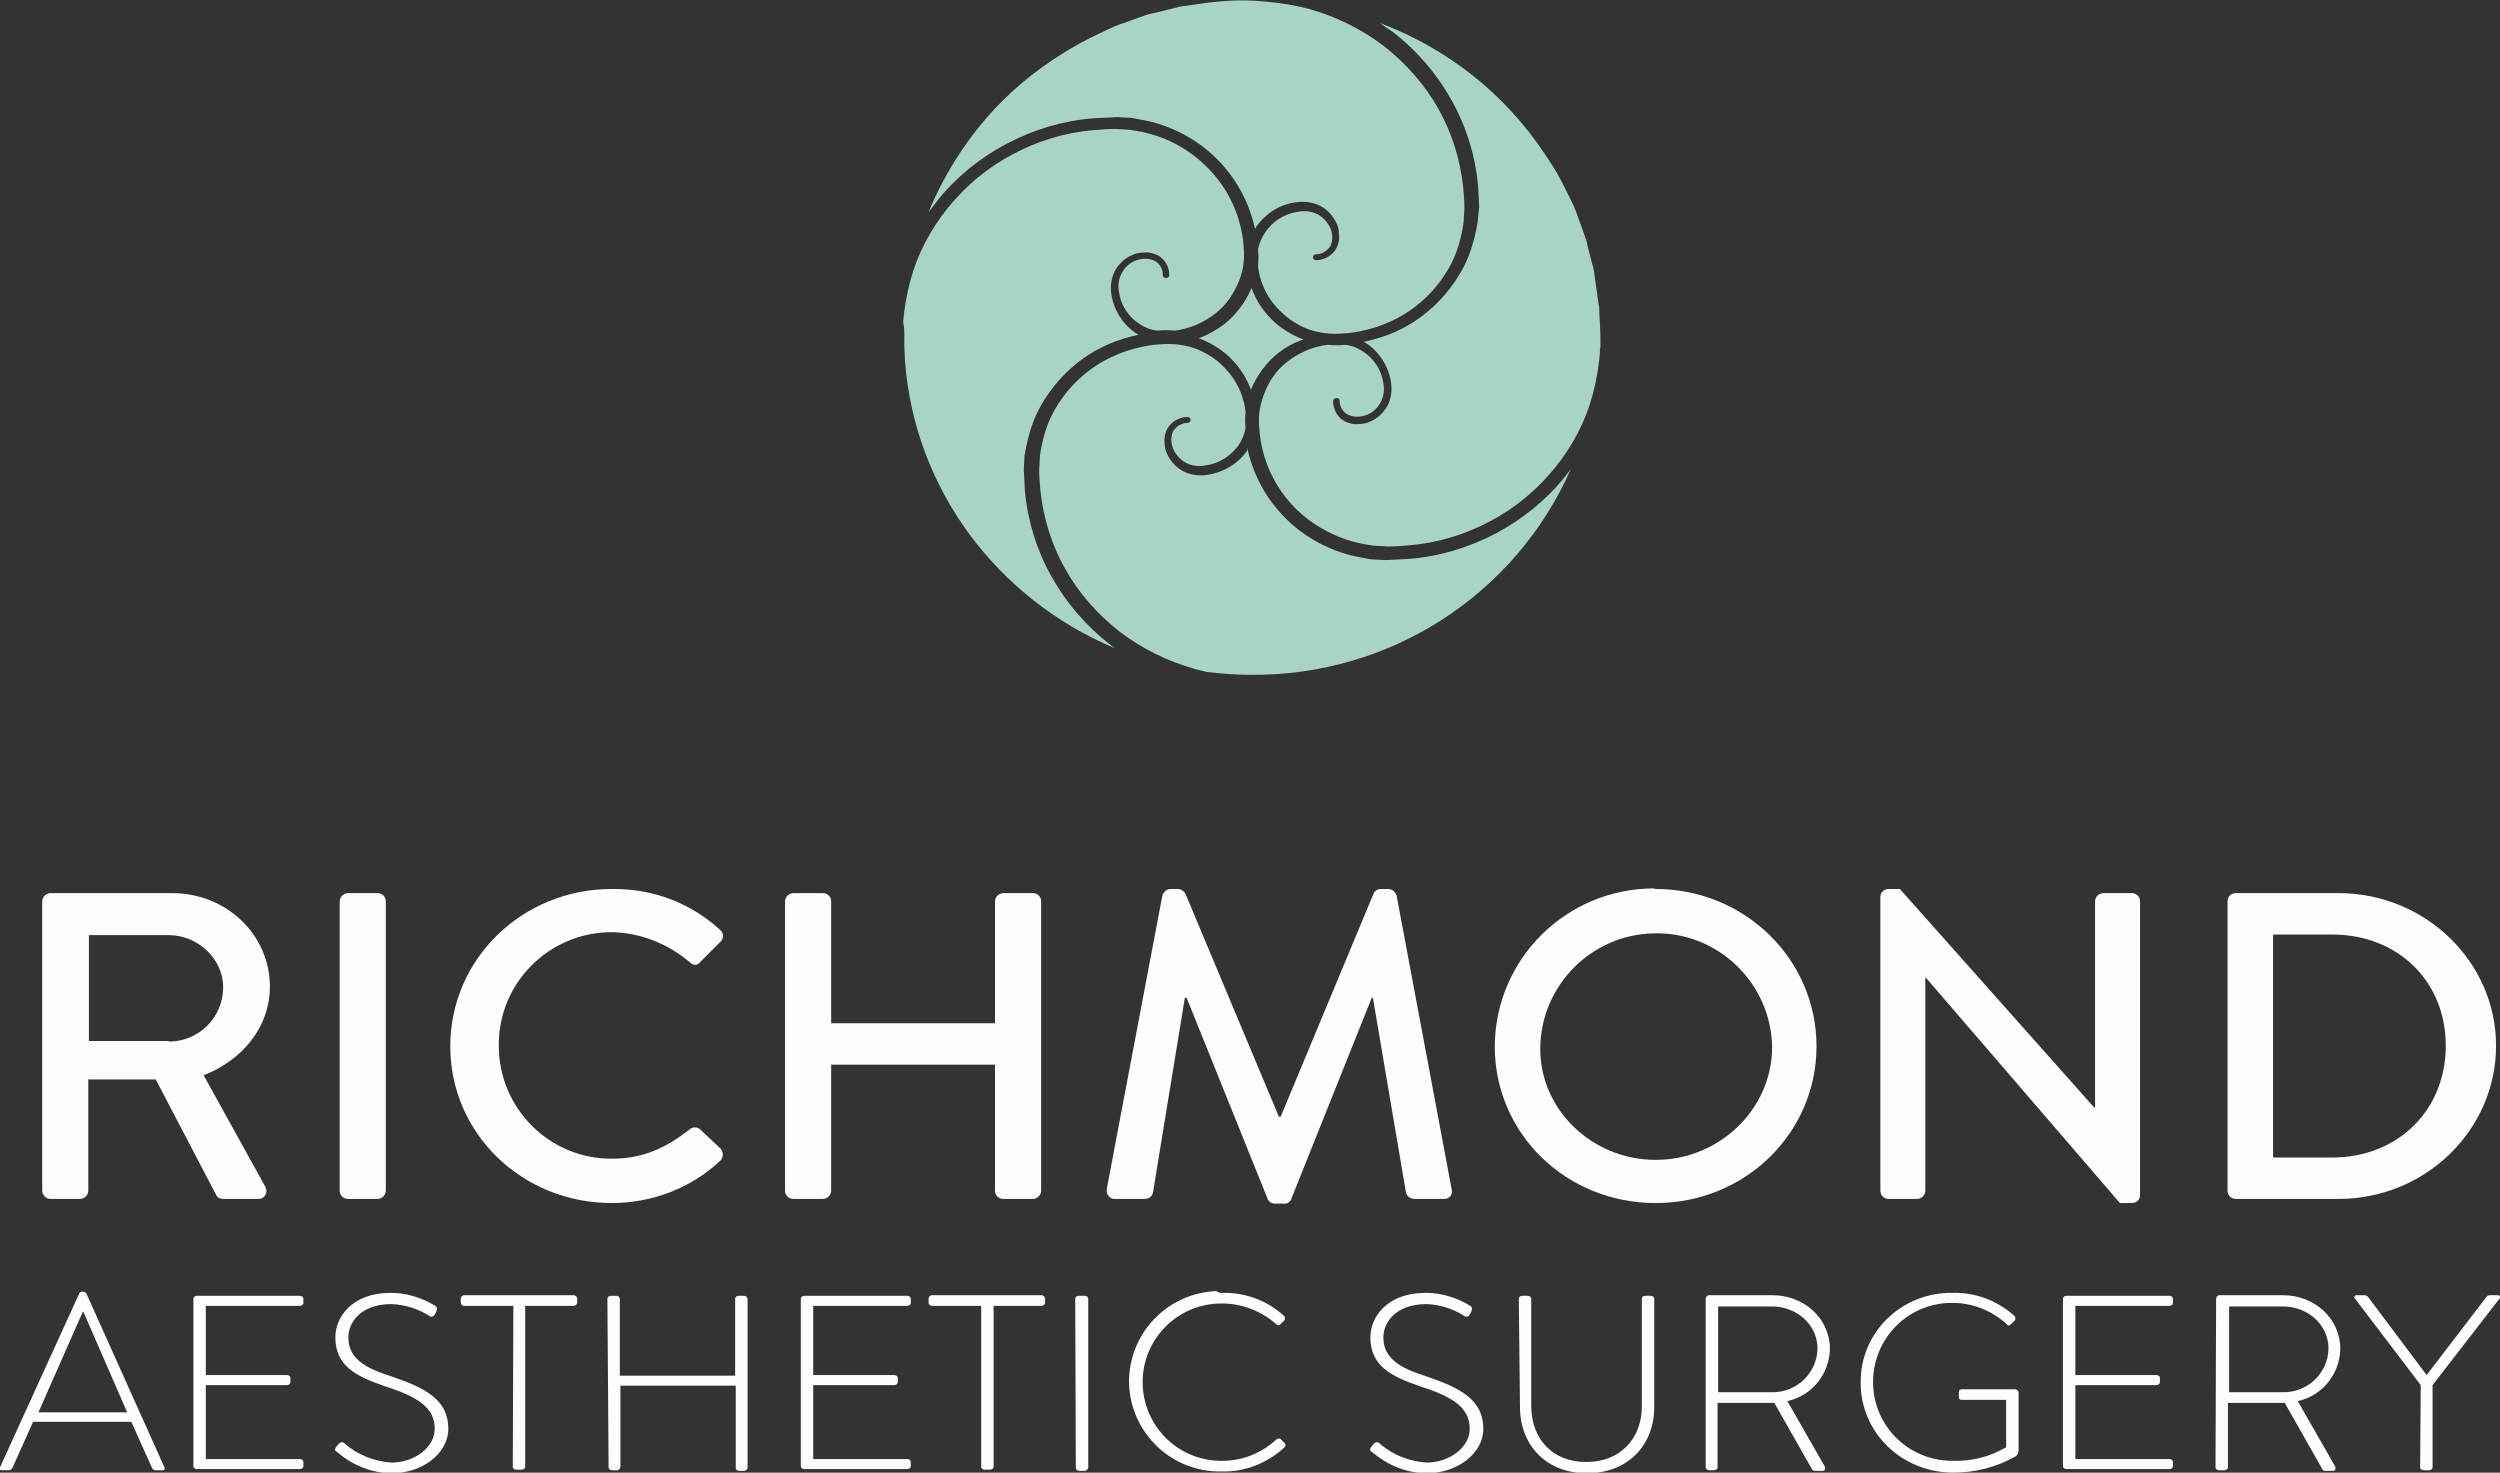 <svg enable-background="new 0 0 422.7 249" viewBox="0 0 422.7 249" xmlns="http://www.w3.org/2000/svg"><rect x="0" y="0" width="422.7" height="249" fill="#333333" stroke="none"/><title>Richmond Aesthetic Surgery</title><g fill="#fcfdfe" transform="translate(7.134 150.311)"><path d="m0 2.1c0-.8.7-1.4 1.4-1.4h20.6c9.1 0 16.5 7 16.5 15.8 0 6.8-4.6 12.4-11.2 15l10.4 18.8c.4.7.2 1.5-.4 1.9-.3.2-.5.2-.8.2h-5.9c-.5 0-1-.2-1.2-.7l-10.2-19.5h-11.4v18.8c0 .8-.7 1.4-1.4 1.4h-5c-.7 0-1.4-.6-1.4-1.4zm21.4 23.7c5.1 0 9.2-4.1 9.2-9.2 0-4.8-4.3-8.8-9.2-8.8h-13.5v17.9h13.5z"/><path d="m50.3 2.1c0-.8.7-1.4 1.4-1.4h5c.8 0 1.4.6 1.4 1.4v48.9c0 .8-.7 1.4-1.4 1.4h-5c-.8 0-1.4-.6-1.4-1.4z"/><path d="m96.3 0c6.8-.1 13.3 2.3 18.3 6.9.6.5.7 1.3.2 1.9 0 .1-.1.1-.2.2l-3.3 3.3c-.5.7-1.2.7-1.9 0-3.7-3.1-8.3-4.9-13.1-5-10.6 0-19.2 8.6-19.1 19.2 0 10.6 8.6 19.2 19.2 19.1 5.5 0 9.4-2.1 13-4.9.5-.5 1.3-.5 1.8-.1l3.5 3.3c.5.6.5 1.4 0 2-5 4.7-11.6 7.2-18.4 7.2-15.1 0-27.3-11.7-27.3-26.5s12.2-26.6 27.3-26.6z"/><path d="m125.6 2.1c0-.8.7-1.4 1.4-1.4h5c.8 0 1.4.6 1.4 1.4v20.6h27.7v-20.6c0-.8.7-1.4 1.4-1.4h5c.8 0 1.4.6 1.4 1.4v48.9c0 .8-.7 1.4-1.4 1.4h-5c-.8 0-1.4-.6-1.4-1.4v-21.3h-27.7v21.3c0 .8-.7 1.4-1.4 1.4h-5c-.8 0-1.4-.6-1.4-1.4z"/><path d="m189.4 1.1c.2-.6.7-1.1 1.4-1.1h1.2c.5 0 1 .3 1.3.8l15.8 37.7h.3l15.7-37.7c.2-.5.7-.8 1.3-.8h1.2c.6 0 1.2.5 1.4 1.1l9.3 49.6c.2.7-.1 1.4-.7 1.6-.2.1-.4.1-.6.1h-5c-.6 0-1.2-.4-1.4-1l-5.6-33h-.2l-13.6 34c-.2.5-.7.9-1.3.8h-1.4c-.6 0-1.1-.3-1.3-.8l-13.7-34h-.3l-5.4 33c-.2.6-.7 1-1.4 1h-4.9c-.7.1-1.4-.4-1.5-1.2 0-.2 0-.4 0-.5z"/><path d="m272.8 0c15.1 0 27.2 11.9 27.2 26.6s-12.1 26.5-27.2 26.5-27.2-11.7-27.2-26.5c.1-14.8 12.1-26.7 27-26.7 0 .1.1.1.2.1zm0 45.8c10.8 0 19.7-8.6 19.7-19.1-.2-10.8-9.2-19.5-20-19.2-10.5.2-19 8.7-19.2 19.2s8.7 19.1 19.5 19.1z"/><path d="m310.8 1.3c0-.8.7-1.3 1.4-1.3h1.9l32.9 37h.1v-34.9c0-.8.7-1.4 1.4-1.4h4.8c.8 0 1.4.6 1.4 1.4v49.7c0 .8-.7 1.3-1.4 1.3h-2l-32.8-38.1h-.1v36c0 .8-.7 1.4-1.4 1.4h-4.8c-.8 0-1.4-.6-1.4-1.4z"/><path d="m369.5 2.1c0-.8.6-1.4 1.4-1.4h17.4c14.6 0 26.6 11.6 26.6 25.8 0 14.3-12 25.9-26.6 25.9h-17.4c-.8 0-1.4-.6-1.4-1.4zm17.7 43.3c11.1 0 19.2-8 19.2-18.9s-8.1-18.8-19.2-18.8h-10v37.7z"/></g><g fill="#fcfdfe" transform="translate(0 218.394)"><path d="m0 29.7 13.4-29.4c.1-.2.3-.3.5-.3h.1c.2 0 .5.1.6.3l13.2 29.4c.1.3.1.5-.4.5h-1.1c-.3 0-.5-.2-.6-.4l-3.5-7.8h-16.6l-3.5 7.8c-.1.2-.4.4-.6.4h-1.1c-.4 0-.5-.1-.4-.5zm21.5-9.3-7.4-17h-.1l-7.5 17z"/><path d="m32.7 1.2c0-.3.3-.5.6-.5h17.4c.3 0 .6.2.6.5v.7c0 .3-.3.5-.6.5h-15.9v11.7h13.7c.3 0 .6.2.6.5v.7c0 .3-.3.5-.6.5h-13.7v12.5h15.9c.3 0 .6.2.6.5v.7c0 .3-.3.5-.6.5h-17.4c-.3 0-.6-.2-.6-.5z"/><path d="m56.8 26.3.4-.5c.3-.3.6-.5 1-.2 2.2 2 5.1 3.1 8 3.3 3.9 0 7.3-2.6 7.3-5.7 0-3.8-3.2-5.5-8.4-7.2-5-1.7-8.4-3.5-8.4-8.3 0-3.2 2.6-7.5 9.4-7.5 2.6 0 5.2.8 7.5 2.2.3.2.4.5.2.8v.1c-.1.2-.2.4-.3.6-.2.3-.5.4-.8.3 0 0-.1 0-.1-.1-1.9-1.2-4.1-1.9-6.4-2-5.3 0-7.3 3.2-7.3 5.6 0 3.6 2.8 5.2 7.2 6.6 5.9 2 9.7 4 9.7 8.9 0 4.2-4.5 7.5-9.5 7.5-3.4 0-6.6-1.3-9.2-3.5-.4-.2-.6-.4-.3-.9z"/><path d="m86.8 2.4h-8.3c-.4 0-.6-.3-.6-.6v-.6c0-.3.2-.5.5-.6h18.6c.3 0 .5.2.6.5v.7c0 .3-.2.5-.5.6h-8.3v27.2c0 .3-.3.5-.7.5h-.8c-.3 0-.6-.2-.6-.5z"/><path d="m102.7 1.2c0-.3.3-.5.6-.5h.9c.3 0 .6.2.6.5v13h19.5v-13c0-.3.3-.5.6-.5h.9c.3 0 .5.2.6.5v28.5c0 .3-.2.5-.5.6h-.9c-.3 0-.6-.2-.6-.5v-13.9h-19.5v13.7c0 .3-.2.5-.5.6h-.9c-.3 0-.6-.2-.6-.5z"/><path d="m135.4 1.2c0-.3.3-.5.6-.5h17.4c.3 0 .6.2.6.5v.7c0 .3-.3.5-.6.5h-15.9v11.7h13.7c.3 0 .6.2.6.5v.7c0 .3-.3.5-.6.5h-13.7v12.5h15.9c.3 0 .6.2.6.5v.7c0 .3-.3.5-.6.5h-17.4c-.3 0-.6-.2-.6-.5z"/><path d="m165.9 2.4h-8.3c-.4 0-.6-.3-.6-.6v-.6c0-.3.2-.5.5-.6h18.6c.3 0 .5.2.6.5v.7c0 .3-.2.5-.5.6h-8.2v27.2c0 .3-.3.5-.7.5h-.8c-.3 0-.6-.2-.6-.5z"/><path d="m181.8 1.2c0-.3.3-.5.6-.5h1c.3 0 .6.2.6.5v28.5c0 .3-.3.6-.6.6h-.9c-.3 0-.6-.2-.6-.5z"/><path d="m206.6.2c3.9-.1 7.7 1.3 10.5 3.9.2.2.2.5.1.7l-.7.7c-.3.3-.5.2-.7 0-2.5-2.2-5.8-3.5-9.1-3.5-7.4-.1-13.4 5.8-13.5 13.1-.1 7.4 5.8 13.4 13.1 13.5h.4c3.4 0 6.6-1.3 9.1-3.6.2-.2.5-.2.7-.1l.7.7c.2.2.2.5 0 .7-2.9 2.7-6.7 4.2-10.6 4.1-8.4.2-15.4-6.4-15.7-14.8-.2-8.4 6.4-15.4 14.8-15.7.3.3.6.3.9.3z"/><path d="m231.8 26.3.4-.5c.3-.3.6-.5 1-.2 2.2 2 5.1 3.1 8 3.3 3.9 0 7.3-2.6 7.3-5.7 0-3.8-3.2-5.5-8.4-7.2-5-1.7-8.4-3.5-8.4-8.3 0-3.2 2.6-7.5 9.4-7.5 2.6 0 5.2.8 7.5 2.2.3.2.4.5.2.8v.1c-.1.2-.2.4-.3.6-.2.3-.5.4-.8.3 0 0-.1 0-.1-.1-1.9-1.2-4.1-1.9-6.4-2-5.3 0-7.3 3.2-7.3 5.6 0 3.6 2.8 5.2 7.2 6.6 5.9 2 9.7 4 9.7 8.9 0 4.2-4.5 7.5-9.5 7.5-3.4 0-6.6-1.3-9.2-3.5-.4-.2-.6-.4-.3-.9z"/><path d="m256.8 1.2c0-.3.3-.5.6-.5h.9c.3 0 .6.2.6.5v18.1c0 5.5 3.5 9.5 9.3 9.5s9.4-4 9.4-9.4v-18.2c0-.3.2-.5.6-.5h.9c.3 0 .6.2.6.5v18.3c0 6.5-4.5 11.2-11.4 11.2-6.8 0-11.3-4.7-11.3-11.2z"/><path d="m288.4 1.2c0-.3.2-.5.5-.6h10.8c5.3 0 9.7 3.9 9.7 9.1-.1 4.2-3 7.9-7.2 8.8l6.3 11c.2.3.1.8-.3.8h-1.3c-.3 0-.5-.1-.6-.4l-6.3-11.1c-.6 0-1 0-1.6 0h-8v10.9c0 .3-.3.5-.7.5h-.7c-.3 0-.6-.2-.6-.5zm11.2 15.8c4.1.1 7.6-3.2 7.7-7.3 0 0 0 0 0-.1 0-4-3.5-7.1-7.7-7.1h-9.1v14.5z"/><path d="m330.1.2c3.9-.1 7.6 1.3 10.5 3.9.2.2.2.5.1.7-.2.3-.5.5-.7.7-.3.3-.5.3-.7 0-2.5-2.3-5.8-3.6-9.1-3.6-7.4-.1-13.4 5.8-13.5 13.2s5.8 13.4 13.2 13.5h.3c3.2.1 6.3-.7 9-2.3v-8h-7.4c-.5 0-.6-.2-.6-.5v-.8c0-.3.1-.5.6-.5h8.9c.3 0 .5.2.6.5v9.8c0 .5-.2.9-.6 1.1-3.2 1.8-6.8 2.7-10.4 2.7-8.7 0-15.7-6.7-15.7-15.2-.1-8.5 6.9-15.3 15.5-15.2z"/><path d="m348.8 1.2c0-.3.3-.5.6-.5h17.4c.3 0 .6.2.6.5v.7c0 .3-.3.5-.6.5h-15.9v11.7h13.7c.3 0 .6.2.6.5v.7c0 .3-.3.5-.6.5h-13.7v12.5h15.9c.3 0 .6.2.6.5v.7c0 .3-.3.5-.6.5h-17.4c-.3 0-.6-.2-.6-.5z"/><path d="m374.7 1.2c0-.3.2-.5.5-.6h10.8c5.3 0 9.7 3.9 9.7 9.1-.1 4.2-3 7.9-7.2 8.8l6.3 11c.2.3.1.8-.3.8h-1.3c-.3 0-.5-.1-.6-.4l-6.3-11.1c-.6 0-1 0-1.6 0h-8v10.9c0 .3-.3.5-.7.5h-.8c-.3 0-.6-.2-.6-.5zm11.3 15.8c4.1.1 7.6-3.2 7.7-7.3 0 0 0 0 0-.1 0-4-3.5-7.1-7.7-7.1h-9.1v14.5z"/><path d="m409.3 15.8-11.1-14.6c-.3-.3-.1-.6.3-.6h1.3c.2 0 .4.1.6.3l9.9 13.2 10.1-13.2c.1-.2.3-.3.6-.3h1.3c.4 0 .6.3.3.6l-11.3 14.6v13.9c0 .3-.3.5-.6.5-.6 0-1.5.1-1.5-.5z"/></g><g fill="#a9d3c8" transform="translate(152.903)"><path d="m82.6 5.4c4 3.1 7.4 7 9.9 11.5 2.5 4.4 4 9.3 4.5 14.3.1 1.3.1 2.5.2 3.8l-.2 1.9c0 .6-.2 1.3-.3 1.9-.5 2.5-1.3 5-2.6 7.2-2.6 4.5-6.5 8.1-11.3 10.2-1.6.7-3.3 1.2-5.1 1.6.2.1.3.2.5.3 2.2 1.5 3.7 3.9 4.1 6.6.2 1.3 0 2.7-.6 3.9-.7 1.2-1.7 2.2-3 2.7-.6.3-1.3.4-2 .4-.7.1-1.4-.1-2.1-.4-1.3-.6-2.1-2-2.1-3.5 0-.3.3-.5.6-.5s.5.2.5.5c0 1 .6 2 1.6 2.4s2.1.3 3.1-.1 1.8-1.2 2.3-2.2.6-2.1.4-3.1c-.3-2.2-1.6-4.2-3.5-5.4-.9-.6-1.9-1-3-1.1-1 .1-1.9.1-2.9 0-.2 0-.5.1-.7.1-2.3.4-4.4 1.4-6.2 2.8s-3.1 3.3-3.9 5.5c-.4 1.1-.7 2.2-.8 3.3s0 2.3.1 3.4c.8 7.1 5.1 13.3 11.5 16.5 2.1 1.1 4.3 1.8 6.7 2.2.6.1 1.2.2 1.7.2l1.8.1c1.2 0 2.4-.1 3.6-.2 4.8-.4 9.4-1.8 13.7-4.1 4.2-2.2 7.9-5.3 10.9-9s5.2-7.9 6.4-12.4c.6-2.3 1-4.6 1.2-6.9 0-.4 0-.7.1-1.1 0-.3 0-.7 0-1 0-1.6-.1-3.3-.2-4.9 0-.2 0-.3 0-.5s0-.5-.1-.7c-.1-.8-.2-1.5-.3-2.3-.2-1.1-.3-2.3-.5-3.5v-.1l-.9-3.4-.4-1.7c-.2-.6-.4-1.1-.6-1.7l-1.2-3.3c-.4-1.1-1-2.1-1.5-3.2-1-2.1-2.2-4.2-3.6-6.2-6.7-10.2-16.5-18-28-22.3.4.3 1.3.9 2.2 1.5z"/><path d="m35.6 109.6c-.3-.2-.5-.4-.8-.6-4-3.1-7.4-7-9.9-11.5-2.5-4.4-4-9.3-4.5-14.3-.1-1.3-.1-2.5-.2-3.8l.1-1.9c0-.6.2-1.3.3-1.9.5-2.5 1.3-5 2.6-7.2 2.6-4.5 6.5-8.1 11.3-10.2 1.6-.7 3.3-1.2 5.1-1.6-.2-.1-.3-.2-.5-.3-2.2-1.5-3.7-3.9-4.1-6.6-.2-1.3 0-2.7.6-3.9.7-1.2 1.7-2.2 3-2.7.6-.3 1.3-.4 2-.4.7-.1 1.4.1 2.1.4 1.3.6 2.1 2 2.1 3.4 0 .3-.2.5-.6.5-.3 0-.5-.2-.5-.6 0-1-.6-2-1.6-2.4s-2.1-.3-3.1.1-1.8 1.2-2.3 2.2-.6 2.1-.4 3.1c.3 2.2 1.6 4.2 3.5 5.4.9.6 1.9 1 3 1.1 1-.1 1.9-.1 2.9 0 .2 0 .5-.1.7-.1 2.3-.4 4.4-1.4 6.2-2.8s3.1-3.3 4-5.5c.4-1.1.7-2.2.8-3.3s0-2.3-.1-3.4c-.3-2.3-.9-4.5-1.9-6.6-2-4.2-5.4-7.7-9.6-9.9-2.1-1.1-4.3-1.8-6.7-2.2-.6-.1-1.2-.2-1.7-.2l-1.8-.1c-1.2 0-2.4.1-3.6.2-4.8.4-9.4 1.8-13.7 4.1-4.2 2.2-7.9 5.3-10.9 9s-5.2 7.9-6.4 12.4c-.6 2.3-1 4.6-1.2 6.9.2 1 .2 1.6.2 2.1v.1 1.5.4c0 .8.1 1.6.1 2.4 1.6 21.9 15.7 40.4 35.5 48.7z"/><path d="m5.6 33.9c3.2-4 7.2-7.2 11.7-9.6 4.6-2.4 9.5-3.9 14.7-4.3 1.3-.1 2.6-.1 3.9-.2l2 .1c.7 0 1.3.2 1.9.3 2.6.4 5.1 1.3 7.4 2.5 6.2 3.3 10.6 9.1 12.1 16 .1-.2.2-.3.3-.5 1.6-2.2 4-3.7 6.7-4 1.4-.2 2.8 0 4 .6s2.2 1.7 2.8 3c.3.6.4 1.3.4 2 .1.7-.1 1.4-.4 2.1-.7 1.3-2.1 2.1-3.5 2.1-.3 0-.5-.2-.5-.5s.2-.5.5-.5c1 0 2-.6 2.5-1.5.4-1 .3-2.1-.1-3-.5-1-1.2-1.8-2.2-2.3s-2.1-.6-3.2-.4c-2.3.3-4.3 1.6-5.6 3.5-.6.9-1 1.9-1.2 2.9.1.9.1 1.9 0 2.8 0 .2.1.5.1.7.4 2.3 1.4 4.4 2.9 6.1s3.4 3.1 5.6 3.9c1.1.4 2.2.6 3.4.7s2.3 0 3.5-.1c2.3-.3 4.6-.9 6.8-1.9 4.3-1.9 7.8-5.2 10.1-9.3 1.1-2 1.8-4.2 2.2-6.5.1-.6.2-1.1.2-1.7l.1-1.7c0-1.2-.1-2.3-.2-3.5-.5-4.7-1.9-9.2-4.2-13.3s-5.5-7.7-9.2-10.6c-3.8-2.9-8.1-5-12.7-6.3-2.3-.6-4.7-1-7.1-1.2-2.6-.3-5-.3-7.4-.1-1.2.1-2.4.2-3.6.4s-2.4.3-3.6.5l-3.6.9-1.8.4c-.6.2-1.1.4-1.7.6l-3.4 1.2c-1.1.4-2.2 1-3.3 1.5-2.2 1-4.3 2.2-6.4 3.5-4.6 2.9-8.8 6.4-12.4 10.5-4.2 4.8-7.6 10.3-10 16.2.5-.7 1-1.3 1.5-2z"/><path d="m112.7 79.3c-.3.4-.7.9-1 1.3-3.2 4-7.2 7.2-11.7 9.6-4.6 2.4-9.5 3.9-14.7 4.3-1.3.1-2.6.1-3.9.2l-2-.1c-.7 0-1.3-.2-1.9-.3-2.6-.4-5.1-1.3-7.4-2.5-6.2-3.3-10.6-9.1-12.1-16 0 .2 0 .3-.1.5-1.6 2.2-4 3.6-6.7 4-1.4.2-2.8 0-4-.6s-2.2-1.7-2.8-3c-.3-.6-.4-1.3-.4-2-.1-.7.1-1.4.4-2.1.7-1.3 2.1-2.1 3.5-2.1.3 0 .5.2.5.5s-.2.5-.5.5c-1 0-2 .6-2.5 1.5-.4 1-.3 2.1.1 3 .5 1 1.2 1.8 2.2 2.3s2.1.6 3.2.4c2.3-.3 4.3-1.6 5.6-3.4.6-.9 1-1.9 1.2-2.9-.1-.9-.1-1.9 0-2.8 0-.2-.1-.4-.1-.7-.4-2.3-1.4-4.4-2.9-6.1-1.5-1.8-3.4-3.1-5.6-3.9-1.1-.4-2.2-.6-3.4-.7s-2.3 0-3.5.1c-2.3.3-4.6.9-6.8 1.9-4.3 1.9-7.8 5.2-10.1 9.3-1.1 2-1.8 4.2-2.2 6.5-.1.6-.2 1.1-.2 1.7l-.1 1.7c0 1.2.1 2.3.2 3.5.5 4.7 1.9 9.2 4.2 13.3s5.5 7.7 9.2 10.6c3.8 2.9 8.1 5 12.7 6.3.6.2 1.3.3 1.9.5 2.5.3 5 .5 7.6.5 23.5.2 44.7-13.5 54.1-34.8z"/><path d="m54.1 54.8c-1.3 1-2.8 1.8-4.3 2.4 4.1 1.5 7.3 4.6 8.8 8.7 1-2.4 2.6-4.6 4.6-6.2 1.3-1 2.7-1.8 4.3-2.3-4.1-1.5-7.3-4.6-8.8-8.7-1 2.4-2.6 4.5-4.6 6.1z"/></g></svg>